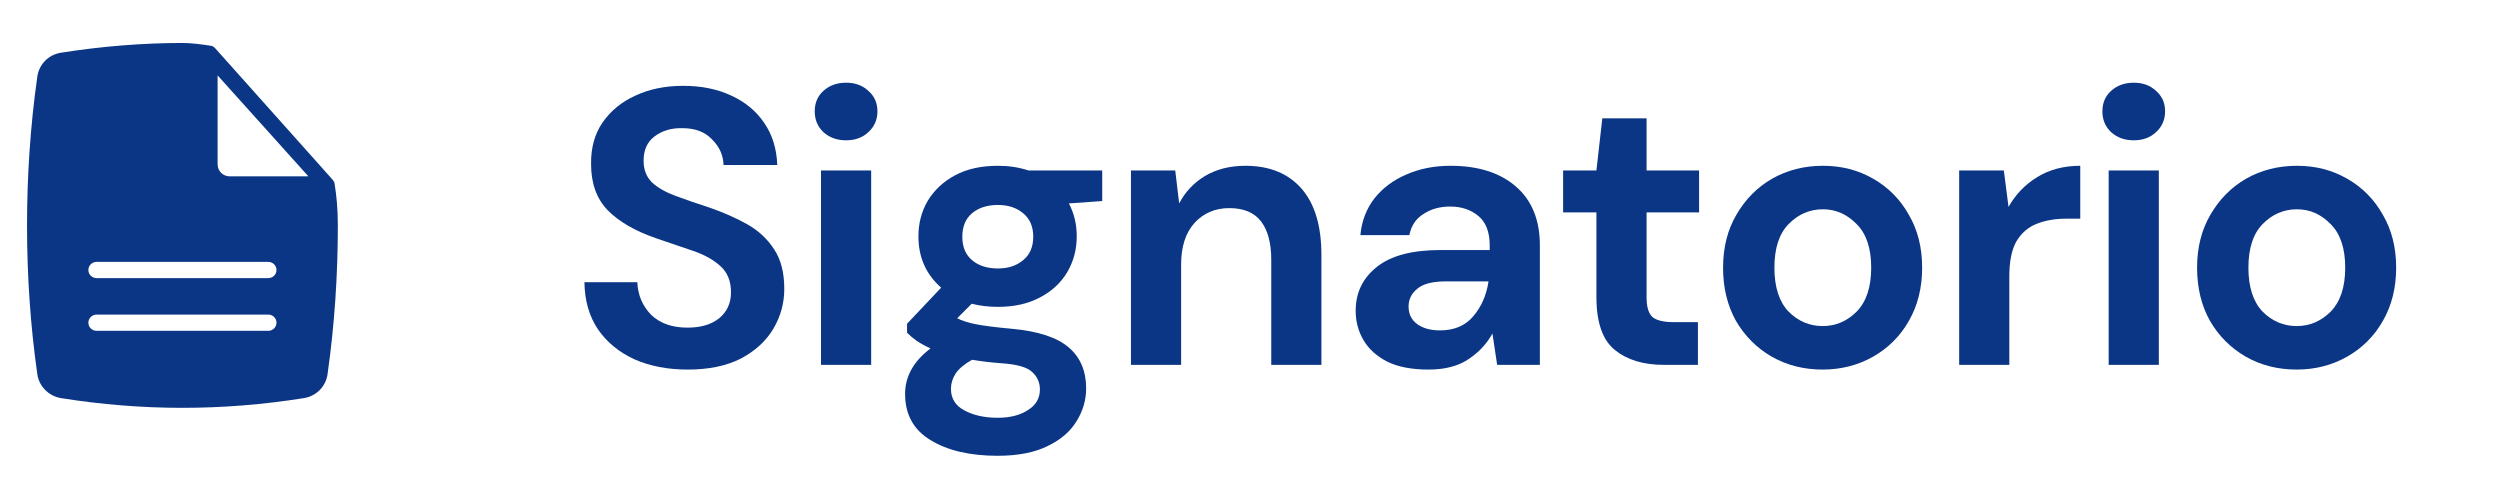 <svg width="185" height="36" viewBox="0 0 185 36" fill="none" xmlns="http://www.w3.org/2000/svg">
<path d="M24.758 13.59C24.758 13.56 24.758 13.56 24.758 13.59C24.758 13.56 24.758 13.53 24.728 13.5V13.47C24.728 13.44 24.697 13.41 24.667 13.38C24.637 13.35 24.637 13.32 24.607 13.29L15.951 3.6C15.951 3.6 15.951 3.6 15.921 3.57C15.891 3.54 15.891 3.54 15.861 3.51L15.83 3.48C15.8 3.48 15.8 3.45 15.77 3.45C15.77 3.45 15.739 3.45 15.739 3.42C15.709 3.42 15.709 3.42 15.679 3.39C15.649 3.39 15.649 3.39 15.618 3.39C14.862 3.27 14.136 3.18 13.5 3.18C10.595 3.18 7.568 3.42 4.512 3.9C3.574 4.05 2.878 4.77 2.757 5.7C2.242 9.33 2 13.05 2 16.68C2 20.34 2.242 24.03 2.757 27.66C2.878 28.59 3.604 29.31 4.512 29.46C7.508 29.94 10.534 30.18 13.5 30.18C16.466 30.18 19.492 29.94 22.488 29.46C23.426 29.31 24.122 28.59 24.243 27.66C24.758 24.03 25 20.34 25 16.68C25 15.51 24.909 14.49 24.758 13.59ZM16.103 5.58L22.821 13.05H17.011C16.496 13.05 16.103 12.66 16.103 12.15V5.58ZM20.46 19.98C20.46 20.31 20.188 20.58 19.855 20.58H7.145C6.812 20.58 6.539 20.31 6.539 19.98C6.539 19.65 6.812 19.38 7.145 19.38H19.855C20.188 19.38 20.46 19.65 20.46 19.98ZM20.46 23.88C20.46 24.21 20.188 24.48 19.855 24.48H7.145C6.812 24.48 6.539 24.21 6.539 23.88C6.539 23.55 6.812 23.28 7.145 23.28H19.855C20.188 23.28 20.46 23.55 20.46 23.88Z" fill="#0B3686"/>
<path d="M50.903 27.348C49.414 27.348 48.1 27.097 46.959 26.594C45.818 26.072 44.919 25.337 44.262 24.39C43.605 23.423 43.266 22.254 43.247 20.881H47.162C47.201 21.828 47.539 22.631 48.177 23.288C48.834 23.926 49.733 24.245 50.874 24.245C51.86 24.245 52.643 24.013 53.223 23.549C53.803 23.066 54.093 22.428 54.093 21.635C54.093 20.804 53.832 20.156 53.31 19.692C52.807 19.228 52.131 18.851 51.28 18.561C50.429 18.271 49.521 17.962 48.554 17.633C46.988 17.092 45.789 16.396 44.958 15.545C44.146 14.694 43.74 13.563 43.74 12.152C43.721 10.953 44.001 9.929 44.581 9.078C45.18 8.208 45.992 7.541 47.017 7.077C48.042 6.594 49.221 6.352 50.555 6.352C51.908 6.352 53.097 6.594 54.122 7.077C55.166 7.56 55.978 8.237 56.558 9.107C57.157 9.977 57.476 11.011 57.515 12.21H53.542C53.523 11.495 53.242 10.866 52.701 10.325C52.179 9.764 51.444 9.484 50.497 9.484C49.685 9.465 48.999 9.668 48.438 10.093C47.897 10.499 47.626 11.098 47.626 11.891C47.626 12.568 47.839 13.109 48.264 13.515C48.689 13.902 49.269 14.23 50.004 14.501C50.739 14.772 51.58 15.062 52.527 15.371C53.532 15.719 54.451 16.125 55.282 16.589C56.113 17.053 56.78 17.672 57.283 18.445C57.786 19.199 58.037 20.175 58.037 21.374C58.037 22.437 57.766 23.423 57.225 24.332C56.684 25.241 55.881 25.975 54.818 26.536C53.755 27.077 52.45 27.348 50.903 27.348Z" fill="#0B3686"/>
<path d="M62.61 10.383C61.933 10.383 61.372 10.18 60.928 9.774C60.502 9.368 60.29 8.856 60.29 8.237C60.29 7.618 60.502 7.116 60.928 6.729C61.372 6.323 61.933 6.12 62.61 6.12C63.286 6.12 63.837 6.323 64.263 6.729C64.707 7.116 64.93 7.618 64.93 8.237C64.93 8.856 64.707 9.368 64.263 9.774C63.837 10.18 63.286 10.383 62.61 10.383ZM60.754 27V12.616H64.466V27H60.754Z" fill="#0B3686"/>
<path d="M73.85 22.708C73.154 22.708 72.507 22.631 71.907 22.476L70.834 23.549C71.163 23.723 71.608 23.868 72.168 23.984C72.729 24.1 73.638 24.216 74.894 24.332C76.808 24.506 78.2 24.96 79.07 25.695C79.94 26.43 80.375 27.445 80.375 28.74C80.375 29.591 80.143 30.393 79.679 31.147C79.215 31.92 78.5 32.539 77.533 33.003C76.567 33.486 75.329 33.728 73.821 33.728C71.772 33.728 70.119 33.341 68.862 32.568C67.606 31.814 66.977 30.673 66.977 29.146C66.977 27.851 67.606 26.729 68.862 25.782C68.476 25.608 68.137 25.424 67.847 25.231C67.577 25.038 67.335 24.835 67.122 24.622V23.955L69.645 21.287C68.524 20.301 67.963 19.035 67.963 17.488C67.963 16.521 68.195 15.642 68.659 14.849C69.143 14.056 69.819 13.428 70.689 12.964C71.559 12.5 72.613 12.268 73.85 12.268C74.662 12.268 75.416 12.384 76.112 12.616H81.564V14.878L79.099 15.052C79.486 15.787 79.679 16.599 79.679 17.488C79.679 18.455 79.447 19.334 78.983 20.127C78.519 20.92 77.843 21.548 76.953 22.012C76.083 22.476 75.049 22.708 73.85 22.708ZM73.85 19.866C74.604 19.866 75.223 19.663 75.706 19.257C76.209 18.851 76.46 18.271 76.46 17.517C76.46 16.763 76.209 16.183 75.706 15.777C75.223 15.371 74.604 15.168 73.85 15.168C73.058 15.168 72.42 15.371 71.936 15.777C71.453 16.183 71.211 16.763 71.211 17.517C71.211 18.271 71.453 18.851 71.936 19.257C72.42 19.663 73.058 19.866 73.85 19.866ZM70.37 28.769C70.37 29.484 70.699 30.016 71.356 30.364C72.033 30.731 72.855 30.915 73.821 30.915C74.749 30.915 75.503 30.722 76.083 30.335C76.663 29.968 76.953 29.465 76.953 28.827C76.953 28.305 76.76 27.87 76.373 27.522C76.006 27.174 75.262 26.961 74.14 26.884C73.348 26.826 72.613 26.739 71.936 26.623C71.376 26.932 70.97 27.271 70.718 27.638C70.486 28.005 70.37 28.382 70.37 28.769Z" fill="#0B3686"/>
<path d="M83.691 27V12.616H86.968L87.258 15.052C87.703 14.201 88.341 13.525 89.172 13.022C90.023 12.519 91.018 12.268 92.159 12.268C93.938 12.268 95.32 12.829 96.306 13.95C97.292 15.071 97.785 16.715 97.785 18.88V27H94.073V19.228C94.073 17.991 93.822 17.043 93.319 16.386C92.816 15.729 92.033 15.4 90.97 15.4C89.926 15.4 89.066 15.767 88.389 16.502C87.732 17.237 87.403 18.261 87.403 19.576V27H83.691Z" fill="#0B3686"/>
<path d="M105.714 27.348C104.476 27.348 103.461 27.155 102.669 26.768C101.876 26.362 101.286 25.83 100.9 25.173C100.513 24.516 100.32 23.791 100.32 22.998C100.32 21.664 100.842 20.581 101.886 19.75C102.93 18.919 104.496 18.503 106.584 18.503H110.238V18.155C110.238 17.169 109.957 16.444 109.397 15.98C108.836 15.516 108.14 15.284 107.309 15.284C106.555 15.284 105.897 15.468 105.337 15.835C104.776 16.183 104.428 16.705 104.293 17.401H100.668C100.764 16.357 101.112 15.448 101.712 14.675C102.33 13.902 103.123 13.312 104.09 12.906C105.056 12.481 106.139 12.268 107.338 12.268C109.387 12.268 111.001 12.78 112.181 13.805C113.36 14.83 113.95 16.28 113.95 18.155V27H110.789L110.441 24.68C110.015 25.453 109.416 26.091 108.643 26.594C107.889 27.097 106.912 27.348 105.714 27.348ZM106.555 24.448C107.618 24.448 108.44 24.1 109.02 23.404C109.619 22.708 109.996 21.848 110.151 20.823H106.99C106.004 20.823 105.298 21.007 104.873 21.374C104.447 21.722 104.235 22.157 104.235 22.679C104.235 23.24 104.447 23.675 104.873 23.984C105.298 24.293 105.859 24.448 106.555 24.448Z" fill="#0B3686"/>
<path d="M123.123 27C121.615 27 120.406 26.633 119.498 25.898C118.589 25.163 118.135 23.858 118.135 21.983V15.719H115.67V12.616H118.135L118.57 8.759H121.847V12.616H125.733V15.719H121.847V22.012C121.847 22.708 121.992 23.191 122.282 23.462C122.591 23.713 123.113 23.839 123.848 23.839H125.646V27H123.123Z" fill="#0B3686"/>
<path d="M134.873 27.348C133.481 27.348 132.225 27.029 131.103 26.391C130.001 25.753 129.122 24.873 128.464 23.752C127.826 22.611 127.507 21.297 127.507 19.808C127.507 18.319 127.836 17.014 128.493 15.893C129.151 14.752 130.03 13.863 131.132 13.225C132.254 12.587 133.51 12.268 134.902 12.268C136.275 12.268 137.512 12.587 138.614 13.225C139.736 13.863 140.615 14.752 141.253 15.893C141.911 17.014 142.239 18.319 142.239 19.808C142.239 21.297 141.911 22.611 141.253 23.752C140.615 24.873 139.736 25.753 138.614 26.391C137.493 27.029 136.246 27.348 134.873 27.348ZM134.873 24.129C135.84 24.129 136.681 23.771 137.396 23.056C138.112 22.321 138.469 21.239 138.469 19.808C138.469 18.377 138.112 17.304 137.396 16.589C136.681 15.854 135.85 15.487 134.902 15.487C133.916 15.487 133.066 15.854 132.35 16.589C131.654 17.304 131.306 18.377 131.306 19.808C131.306 21.239 131.654 22.321 132.35 23.056C133.066 23.771 133.907 24.129 134.873 24.129Z" fill="#0B3686"/>
<path d="M144.978 27V12.616H148.284L148.632 15.313C149.154 14.385 149.86 13.65 150.749 13.109C151.658 12.548 152.721 12.268 153.939 12.268V16.183H152.895C152.083 16.183 151.358 16.309 150.72 16.56C150.082 16.811 149.58 17.246 149.212 17.865C148.864 18.484 148.69 19.344 148.69 20.446V27H144.978Z" fill="#0B3686"/>
<path d="M157.897 10.383C157.221 10.383 156.66 10.18 156.215 9.774C155.79 9.368 155.577 8.856 155.577 8.237C155.577 7.618 155.79 7.116 156.215 6.729C156.66 6.323 157.221 6.12 157.897 6.12C158.574 6.12 159.125 6.323 159.55 6.729C159.995 7.116 160.217 7.618 160.217 8.237C160.217 8.856 159.995 9.368 159.55 9.774C159.125 10.18 158.574 10.383 157.897 10.383ZM156.041 27V12.616H159.753V27H156.041Z" fill="#0B3686"/>
<path d="M169.95 27.348C168.558 27.348 167.301 27.029 166.18 26.391C165.078 25.753 164.198 24.873 163.541 23.752C162.903 22.611 162.584 21.297 162.584 19.808C162.584 18.319 162.913 17.014 163.57 15.893C164.227 14.752 165.107 13.863 166.209 13.225C167.33 12.587 168.587 12.268 169.979 12.268C171.352 12.268 172.589 12.587 173.691 13.225C174.812 13.863 175.692 14.752 176.33 15.893C176.987 17.014 177.316 18.319 177.316 19.808C177.316 21.297 176.987 22.611 176.33 23.752C175.692 24.873 174.812 25.753 173.691 26.391C172.57 27.029 171.323 27.348 169.95 27.348ZM169.95 24.129C170.917 24.129 171.758 23.771 172.473 23.056C173.188 22.321 173.546 21.239 173.546 19.808C173.546 18.377 173.188 17.304 172.473 16.589C171.758 15.854 170.926 15.487 169.979 15.487C168.993 15.487 168.142 15.854 167.427 16.589C166.731 17.304 166.383 18.377 166.383 19.808C166.383 21.239 166.731 22.321 167.427 23.056C168.142 23.771 168.983 24.129 169.95 24.129Z" fill="#0B3686"/>
</svg>
